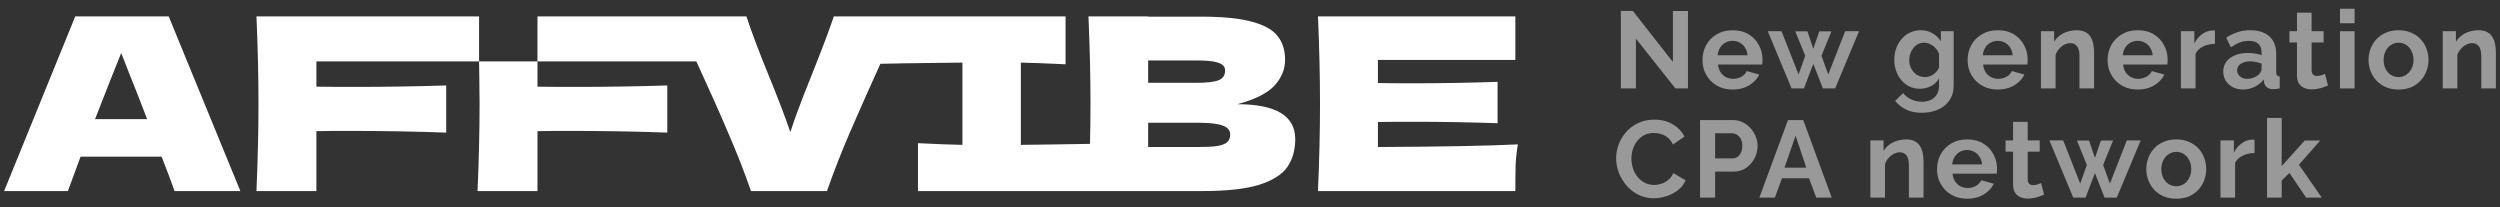 <svg width="229" height="19" viewBox="0 0 229 19" fill="none" xmlns="http://www.w3.org/2000/svg">
<rect x="0" y="0" width="229" height="19" fill="#333333" stroke="none"/>
<path fill-rule="evenodd" clip-rule="evenodd" d="M15.455 1.503L22.017 17.5H15.99C15.843 17.081 15.67 16.609 15.472 16.084L14.803 14.349H7.381L6.218 17.5H0.377L6.892 1.503H15.455ZM11.103 4.853C10.56 6.189 9.762 8.209 8.707 10.912H13.477C12.887 9.369 12.283 7.827 11.662 6.285L11.103 4.853Z" fill="white"/>
<path d="M43.882 1.503V5.624H28.982V7.938C29.773 7.953 30.96 7.96 32.542 7.96C35.272 7.96 38.049 7.916 40.872 7.828V12.146C38.049 12.043 35.071 11.991 31.937 11.991C30.634 11.991 29.649 11.998 28.982 12.013V17.5H23.491C23.615 14.65 23.677 11.984 23.677 9.502C23.677 7.019 23.615 4.353 23.491 1.503H43.882Z" fill="white"/>
<path fill-rule="evenodd" clip-rule="evenodd" d="M79.441 1.5L97.606 1.503V5.888C96.682 5.844 95.879 5.81 95.197 5.784L93.51 5.735V13.269C94.15 13.258 97.377 13.227 99.844 13.179C99.873 11.912 99.889 10.686 99.889 9.502C99.889 7.019 99.826 4.353 99.702 1.503H105.171V1.526H110.127L110.829 1.533C112.422 1.567 113.701 1.719 114.664 1.989C115.781 2.283 116.565 2.716 117.014 3.289C117.48 3.862 117.713 4.588 117.713 5.469C117.713 6.365 117.378 7.166 116.711 7.871C116.06 8.562 114.935 9.119 113.338 9.545C116.875 9.545 118.643 10.611 118.643 12.741C118.643 13.739 118.402 14.592 117.922 15.297C117.441 15.987 116.58 16.53 115.339 16.927C114.098 17.309 112.376 17.5 110.174 17.5H84.087V13.115C85.87 13.203 87.228 13.254 88.158 13.269V5.735C87.382 5.747 83.084 5.781 80.641 5.844C79.497 8.378 78.58 10.442 77.89 12.036C77.114 13.828 76.4 15.649 75.749 17.5H68.792C68.156 15.679 67.45 13.879 66.674 12.101C65.951 10.395 64.987 8.236 63.786 5.624H49.233V7.938C50.025 7.953 51.212 7.96 52.794 7.96C55.524 7.96 58.301 7.916 61.124 7.828V12.146C58.301 12.043 55.322 11.991 52.189 11.991C50.886 11.991 49.901 11.998 49.233 12.013V17.5H43.743C43.867 14.65 43.929 11.984 43.929 9.502C43.929 8.264 43.882 5.66 43.882 5.624H49.233V1.503H68.373C68.838 2.928 69.529 4.757 70.444 6.989C71.251 8.958 71.902 10.662 72.398 12.101C72.724 11.088 73.112 10.008 73.561 8.862C74.027 7.702 74.306 6.997 74.4 6.747C75.299 4.5 75.958 2.752 76.377 1.503H79.441V1.5ZM105.171 13.468H109.639C110.445 13.468 111.058 13.438 111.477 13.379C111.911 13.306 112.221 13.188 112.407 13.027C112.593 12.85 112.686 12.615 112.686 12.322C112.686 11.94 112.461 11.668 112.012 11.507C111.632 11.352 110.978 11.265 110.052 11.246L109.639 11.242H105.171V13.468ZM105.171 7.585H109.639C110.6 7.585 111.266 7.503 111.639 7.342C112.026 7.18 112.221 6.887 112.221 6.461C112.221 6.123 112.019 5.889 111.616 5.756C111.325 5.646 110.881 5.577 110.285 5.55L109.639 5.536H105.171V7.585Z" fill="white"/>
<path d="M138.806 5.492H126.218V7.607C126.963 7.622 128.064 7.629 129.522 7.629C131.988 7.629 134.541 7.585 137.178 7.497V11.286C134.541 11.198 131.988 11.154 129.522 11.154C128.064 11.154 126.963 11.161 126.218 11.176V13.468C132.113 13.438 136.386 13.357 139.039 13.225L138.964 13.681C138.898 14.141 138.853 14.613 138.83 15.098C138.815 15.73 138.806 16.531 138.806 17.5H120.727C120.851 14.65 120.913 11.984 120.913 9.502C120.913 7.019 120.851 4.353 120.727 1.503H138.806V5.492Z" fill="white"/>
<g opacity="0.5">
<path d="M149.849 3.54V8.1H148.469V1H149.569L153.239 5.68V1.01H154.619V8.1H153.469L149.849 3.54Z" fill="white"/>
<path d="M158.708 8.2C158.288 8.2 157.908 8.13 157.568 7.99C157.228 7.843 156.938 7.647 156.698 7.4C156.458 7.147 156.271 6.86 156.138 6.54C156.011 6.213 155.948 5.87 155.948 5.51C155.948 5.01 156.058 4.553 156.278 4.14C156.505 3.727 156.825 3.397 157.238 3.15C157.658 2.897 158.151 2.77 158.718 2.77C159.291 2.77 159.781 2.897 160.188 3.15C160.595 3.397 160.905 3.727 161.118 4.14C161.338 4.547 161.448 4.987 161.448 5.46C161.448 5.54 161.445 5.623 161.438 5.71C161.431 5.79 161.425 5.857 161.418 5.91H157.368C157.395 6.177 157.471 6.41 157.598 6.61C157.731 6.81 157.898 6.963 158.098 7.07C158.305 7.17 158.525 7.22 158.758 7.22C159.025 7.22 159.275 7.157 159.508 7.03C159.748 6.897 159.911 6.723 159.998 6.51L161.148 6.83C161.021 7.097 160.838 7.333 160.598 7.54C160.365 7.747 160.088 7.91 159.768 8.03C159.448 8.143 159.095 8.2 158.708 8.2ZM157.338 5.06H160.078C160.051 4.793 159.975 4.563 159.848 4.37C159.728 4.17 159.568 4.017 159.368 3.91C159.168 3.797 158.945 3.74 158.698 3.74C158.458 3.74 158.238 3.797 158.038 3.91C157.845 4.017 157.685 4.17 157.558 4.37C157.438 4.563 157.365 4.793 157.338 5.06Z" fill="white"/>
<path d="M169.018 2.86H170.288L168.098 8.1H166.978L166.098 5.85L165.238 8.1H164.108L161.928 2.86H163.188L164.748 6.82L165.358 5.11L164.448 2.87H165.558L166.098 4.47L166.648 2.87H167.758L166.848 5.11L167.468 6.82L169.018 2.86Z" fill="white"/>
<path d="M175.876 8.13C175.529 8.13 175.209 8.063 174.916 7.93C174.629 7.79 174.379 7.597 174.166 7.35C173.959 7.103 173.799 6.82 173.686 6.5C173.572 6.18 173.516 5.84 173.516 5.48C173.516 5.1 173.576 4.747 173.696 4.42C173.816 4.093 173.982 3.807 174.196 3.56C174.416 3.307 174.672 3.113 174.966 2.98C175.266 2.84 175.596 2.77 175.956 2.77C176.362 2.77 176.719 2.863 177.026 3.05C177.332 3.23 177.586 3.473 177.786 3.78V2.86H178.956V7.85C178.956 8.37 178.829 8.813 178.576 9.18C178.329 9.553 177.986 9.837 177.546 10.03C177.106 10.23 176.606 10.33 176.046 10.33C175.479 10.33 174.999 10.233 174.606 10.04C174.212 9.853 173.876 9.587 173.596 9.24L174.326 8.53C174.526 8.777 174.776 8.97 175.076 9.11C175.382 9.25 175.706 9.32 176.046 9.32C176.332 9.32 176.592 9.267 176.826 9.16C177.066 9.06 177.256 8.9 177.396 8.68C177.542 8.467 177.616 8.19 177.616 7.85V7.19C177.442 7.49 177.196 7.723 176.876 7.89C176.562 8.05 176.229 8.13 175.876 8.13ZM176.326 7.06C176.472 7.06 176.612 7.037 176.746 6.99C176.879 6.943 177.002 6.88 177.116 6.8C177.229 6.72 177.329 6.627 177.416 6.52C177.502 6.407 177.569 6.293 177.616 6.18V4.93C177.536 4.723 177.422 4.543 177.276 4.39C177.136 4.237 176.976 4.12 176.796 4.04C176.622 3.953 176.439 3.91 176.246 3.91C176.039 3.91 175.852 3.953 175.686 4.04C175.519 4.127 175.376 4.25 175.256 4.41C175.136 4.563 175.042 4.737 174.976 4.93C174.916 5.117 174.886 5.313 174.886 5.52C174.886 5.733 174.922 5.933 174.996 6.12C175.069 6.307 175.169 6.47 175.296 6.61C175.429 6.75 175.582 6.86 175.756 6.94C175.936 7.02 176.126 7.06 176.326 7.06Z" fill="white"/>
<path d="M182.994 8.2C182.574 8.2 182.194 8.13 181.854 7.99C181.514 7.843 181.224 7.647 180.984 7.4C180.744 7.147 180.557 6.86 180.424 6.54C180.297 6.213 180.234 5.87 180.234 5.51C180.234 5.01 180.344 4.553 180.564 4.14C180.79 3.727 181.11 3.397 181.524 3.15C181.944 2.897 182.437 2.77 183.004 2.77C183.577 2.77 184.067 2.897 184.474 3.15C184.88 3.397 185.19 3.727 185.404 4.14C185.624 4.547 185.734 4.987 185.734 5.46C185.734 5.54 185.73 5.623 185.724 5.71C185.717 5.79 185.71 5.857 185.704 5.91H181.654C181.68 6.177 181.757 6.41 181.884 6.61C182.017 6.81 182.184 6.963 182.384 7.07C182.59 7.17 182.81 7.22 183.044 7.22C183.31 7.22 183.56 7.157 183.794 7.03C184.034 6.897 184.197 6.723 184.284 6.51L185.434 6.83C185.307 7.097 185.124 7.333 184.884 7.54C184.65 7.747 184.374 7.91 184.054 8.03C183.734 8.143 183.38 8.2 182.994 8.2ZM181.624 5.06H184.364C184.337 4.793 184.26 4.563 184.134 4.37C184.014 4.17 183.854 4.017 183.654 3.91C183.454 3.797 183.23 3.74 182.984 3.74C182.744 3.74 182.524 3.797 182.324 3.91C182.13 4.017 181.97 4.17 181.844 4.37C181.724 4.563 181.65 4.793 181.624 5.06Z" fill="white"/>
<path d="M191.82 8.1H190.48V5.16C190.48 4.74 190.407 4.433 190.26 4.24C190.113 4.047 189.91 3.95 189.65 3.95C189.47 3.95 189.287 3.997 189.1 4.09C188.92 4.183 188.757 4.313 188.61 4.48C188.463 4.64 188.357 4.827 188.29 5.04V8.1H186.95V2.86H188.16V3.83C188.293 3.603 188.463 3.413 188.67 3.26C188.877 3.1 189.113 2.98 189.38 2.9C189.653 2.813 189.94 2.77 190.24 2.77C190.567 2.77 190.833 2.83 191.04 2.95C191.253 3.063 191.413 3.22 191.52 3.42C191.633 3.613 191.71 3.833 191.75 4.08C191.797 4.327 191.82 4.577 191.82 4.83V8.1Z" fill="white"/>
<path d="M195.815 8.2C195.395 8.2 195.015 8.13 194.675 7.99C194.335 7.843 194.045 7.647 193.805 7.4C193.565 7.147 193.378 6.86 193.245 6.54C193.118 6.213 193.055 5.87 193.055 5.51C193.055 5.01 193.165 4.553 193.385 4.14C193.612 3.727 193.932 3.397 194.345 3.15C194.765 2.897 195.258 2.77 195.825 2.77C196.398 2.77 196.888 2.897 197.295 3.15C197.702 3.397 198.012 3.727 198.225 4.14C198.445 4.547 198.555 4.987 198.555 5.46C198.555 5.54 198.552 5.623 198.545 5.71C198.538 5.79 198.532 5.857 198.525 5.91H194.475C194.502 6.177 194.578 6.41 194.705 6.61C194.838 6.81 195.005 6.963 195.205 7.07C195.412 7.17 195.632 7.22 195.865 7.22C196.132 7.22 196.382 7.157 196.615 7.03C196.855 6.897 197.018 6.723 197.105 6.51L198.255 6.83C198.128 7.097 197.945 7.333 197.705 7.54C197.472 7.747 197.195 7.91 196.875 8.03C196.555 8.143 196.202 8.2 195.815 8.2ZM194.445 5.06H197.185C197.158 4.793 197.082 4.563 196.955 4.37C196.835 4.17 196.675 4.017 196.475 3.91C196.275 3.797 196.052 3.74 195.805 3.74C195.565 3.74 195.345 3.797 195.145 3.91C194.952 4.017 194.792 4.17 194.665 4.37C194.545 4.563 194.472 4.793 194.445 5.06Z" fill="white"/>
<path d="M202.891 4.02C202.485 4.02 202.121 4.1 201.801 4.26C201.481 4.413 201.251 4.637 201.111 4.93V8.1H199.771V2.86H201.001V3.98C201.188 3.62 201.425 3.337 201.711 3.13C201.998 2.923 202.301 2.81 202.621 2.79C202.695 2.79 202.751 2.79 202.791 2.79C202.831 2.79 202.865 2.793 202.891 2.8V4.02Z" fill="white"/>
<path d="M203.649 6.55C203.649 6.21 203.743 5.913 203.929 5.66C204.123 5.4 204.389 5.2 204.729 5.06C205.069 4.92 205.459 4.85 205.899 4.85C206.119 4.85 206.343 4.867 206.569 4.9C206.796 4.933 206.993 4.987 207.159 5.06V4.78C207.159 4.447 207.059 4.19 206.859 4.01C206.666 3.83 206.376 3.74 205.989 3.74C205.703 3.74 205.429 3.79 205.169 3.89C204.909 3.99 204.636 4.137 204.349 4.33L203.919 3.45C204.266 3.223 204.619 3.053 204.979 2.94C205.346 2.827 205.729 2.77 206.129 2.77C206.876 2.77 207.456 2.957 207.869 3.33C208.289 3.703 208.499 4.237 208.499 4.93V6.6C208.499 6.74 208.523 6.84 208.569 6.9C208.623 6.96 208.706 6.997 208.819 7.01V8.1C208.699 8.12 208.589 8.137 208.489 8.15C208.396 8.163 208.316 8.17 208.249 8.17C207.983 8.17 207.779 8.11 207.639 7.99C207.506 7.87 207.423 7.723 207.389 7.55L207.359 7.28C207.133 7.573 206.849 7.8 206.509 7.96C206.169 8.12 205.823 8.2 205.469 8.2C205.123 8.2 204.809 8.13 204.529 7.99C204.256 7.843 204.039 7.647 203.879 7.4C203.726 7.147 203.649 6.863 203.649 6.55ZM206.909 6.82C206.983 6.74 207.043 6.66 207.089 6.58C207.136 6.5 207.159 6.427 207.159 6.36V5.83C206.999 5.763 206.826 5.713 206.639 5.68C206.453 5.64 206.276 5.62 206.109 5.62C205.763 5.62 205.476 5.697 205.249 5.85C205.029 5.997 204.919 6.193 204.919 6.44C204.919 6.573 204.956 6.7 205.029 6.82C205.103 6.94 205.209 7.037 205.349 7.11C205.489 7.183 205.656 7.22 205.849 7.22C206.049 7.22 206.246 7.183 206.439 7.11C206.633 7.03 206.789 6.933 206.909 6.82Z" fill="white"/>
<path d="M213.243 7.83C213.129 7.877 212.993 7.93 212.833 7.99C212.673 8.05 212.499 8.097 212.313 8.13C212.133 8.17 211.949 8.19 211.763 8.19C211.516 8.19 211.289 8.147 211.083 8.06C210.876 7.973 210.709 7.837 210.583 7.65C210.463 7.457 210.403 7.207 210.403 6.9V3.89H209.713V2.86H210.403V1.16H211.743V2.86H212.843V3.89H211.743V6.45C211.749 6.63 211.799 6.76 211.893 6.84C211.986 6.92 212.103 6.96 212.243 6.96C212.383 6.96 212.519 6.937 212.653 6.89C212.786 6.843 212.893 6.803 212.973 6.77L213.243 7.83Z" fill="white"/>
<path d="M214.341 8.1V2.86H215.681V8.1H214.341ZM214.341 2.13V0.8H215.681V2.13H214.341Z" fill="white"/>
<path d="M219.709 8.2C219.283 8.2 218.899 8.13 218.559 7.99C218.219 7.843 217.929 7.643 217.689 7.39C217.456 7.137 217.276 6.847 217.149 6.52C217.023 6.193 216.959 5.85 216.959 5.49C216.959 5.123 217.023 4.777 217.149 4.45C217.276 4.123 217.456 3.833 217.689 3.58C217.929 3.327 218.219 3.13 218.559 2.99C218.899 2.843 219.283 2.77 219.709 2.77C220.136 2.77 220.516 2.843 220.849 2.99C221.189 3.13 221.479 3.327 221.719 3.58C221.959 3.833 222.139 4.123 222.259 4.45C222.386 4.777 222.449 5.123 222.449 5.49C222.449 5.85 222.386 6.193 222.259 6.52C222.139 6.847 221.959 7.137 221.719 7.39C221.486 7.643 221.199 7.843 220.859 7.99C220.519 8.13 220.136 8.2 219.709 8.2ZM218.339 5.49C218.339 5.797 218.399 6.07 218.519 6.31C218.639 6.543 218.803 6.727 219.009 6.86C219.216 6.993 219.449 7.06 219.709 7.06C219.963 7.06 220.193 6.993 220.399 6.86C220.606 6.72 220.769 6.533 220.889 6.3C221.016 6.06 221.079 5.787 221.079 5.48C221.079 5.18 221.016 4.91 220.889 4.67C220.769 4.43 220.606 4.243 220.399 4.11C220.193 3.977 219.963 3.91 219.709 3.91C219.449 3.91 219.216 3.98 219.009 4.12C218.803 4.253 218.639 4.44 218.519 4.68C218.399 4.913 218.339 5.183 218.339 5.49Z" fill="white"/>
<path d="M228.624 8.1H227.284V5.16C227.284 4.74 227.211 4.433 227.064 4.24C226.917 4.047 226.714 3.95 226.454 3.95C226.274 3.95 226.091 3.997 225.904 4.09C225.724 4.183 225.561 4.313 225.414 4.48C225.267 4.64 225.161 4.827 225.094 5.04V8.1H223.754V2.86H224.964V3.83C225.097 3.603 225.267 3.413 225.474 3.26C225.681 3.1 225.917 2.98 226.184 2.9C226.457 2.813 226.744 2.77 227.044 2.77C227.371 2.77 227.637 2.83 227.844 2.95C228.057 3.063 228.217 3.22 228.324 3.42C228.437 3.613 228.514 3.833 228.554 4.08C228.601 4.327 228.624 4.577 228.624 4.83V8.1Z" fill="white"/>
<path d="M148.039 14.5C148.039 14.067 148.116 13.643 148.269 13.23C148.429 12.81 148.659 12.43 148.959 12.09C149.259 11.743 149.626 11.47 150.059 11.27C150.492 11.063 150.986 10.96 151.539 10.96C152.192 10.96 152.756 11.103 153.229 11.39C153.709 11.677 154.066 12.05 154.299 12.51L153.239 13.24C153.119 12.973 152.962 12.763 152.769 12.61C152.576 12.45 152.369 12.34 152.149 12.28C151.929 12.213 151.712 12.18 151.499 12.18C151.152 12.18 150.849 12.25 150.589 12.39C150.336 12.53 150.122 12.713 149.949 12.94C149.776 13.167 149.646 13.42 149.559 13.7C149.479 13.98 149.439 14.26 149.439 14.54C149.439 14.853 149.489 15.157 149.589 15.45C149.689 15.737 149.829 15.993 150.009 16.22C150.196 16.44 150.416 16.617 150.669 16.75C150.929 16.877 151.212 16.94 151.519 16.94C151.739 16.94 151.962 16.903 152.189 16.83C152.416 16.757 152.626 16.64 152.819 16.48C153.012 16.32 153.162 16.113 153.269 15.86L154.399 16.51C154.259 16.863 154.029 17.163 153.709 17.41C153.396 17.657 153.042 17.843 152.649 17.97C152.256 18.097 151.866 18.16 151.479 18.16C150.972 18.16 150.509 18.057 150.089 17.85C149.669 17.637 149.306 17.357 148.999 17.01C148.699 16.657 148.462 16.263 148.289 15.83C148.122 15.39 148.039 14.947 148.039 14.5Z" fill="white"/>
<path d="M155.725 18.1V11H158.735C159.061 11 159.361 11.067 159.635 11.2C159.908 11.333 160.145 11.513 160.345 11.74C160.551 11.967 160.711 12.22 160.825 12.5C160.938 12.78 160.995 13.067 160.995 13.36C160.995 13.76 160.901 14.14 160.715 14.5C160.528 14.86 160.271 15.153 159.945 15.38C159.618 15.607 159.231 15.72 158.785 15.72H157.105V18.1H155.725ZM157.105 14.51H158.705C158.871 14.51 159.021 14.463 159.155 14.37C159.288 14.277 159.395 14.143 159.475 13.97C159.555 13.79 159.595 13.587 159.595 13.36C159.595 13.113 159.548 12.903 159.455 12.73C159.368 12.557 159.251 12.427 159.105 12.34C158.965 12.253 158.811 12.21 158.645 12.21H157.105V14.51Z" fill="white"/>
<path d="M163.777 11H165.177L167.787 18.1H166.367L165.707 16.33H163.227L162.577 18.1H161.157L163.777 11ZM165.457 15.36L164.477 12.43L163.457 15.36H165.457Z" fill="white"/>
<path d="M176.196 18.1H174.856V15.16C174.856 14.74 174.782 14.433 174.636 14.24C174.489 14.047 174.286 13.95 174.026 13.95C173.846 13.95 173.662 13.997 173.476 14.09C173.296 14.183 173.132 14.313 172.986 14.48C172.839 14.64 172.732 14.827 172.666 15.04V18.1H171.326V12.86H172.536V13.83C172.669 13.603 172.839 13.413 173.046 13.26C173.252 13.1 173.489 12.98 173.756 12.9C174.029 12.813 174.316 12.77 174.616 12.77C174.942 12.77 175.209 12.83 175.416 12.95C175.629 13.063 175.789 13.22 175.896 13.42C176.009 13.613 176.086 13.833 176.126 14.08C176.172 14.327 176.196 14.577 176.196 14.83V18.1Z" fill="white"/>
<path d="M180.191 18.2C179.771 18.2 179.391 18.13 179.051 17.99C178.711 17.843 178.421 17.647 178.181 17.4C177.941 17.147 177.754 16.86 177.621 16.54C177.494 16.213 177.431 15.87 177.431 15.51C177.431 15.01 177.541 14.553 177.761 14.14C177.988 13.727 178.308 13.397 178.721 13.15C179.141 12.897 179.634 12.77 180.201 12.77C180.774 12.77 181.264 12.897 181.671 13.15C182.078 13.397 182.388 13.727 182.601 14.14C182.821 14.547 182.931 14.987 182.931 15.46C182.931 15.54 182.928 15.623 182.921 15.71C182.914 15.79 182.908 15.857 182.901 15.91H178.851C178.878 16.177 178.954 16.41 179.081 16.61C179.214 16.81 179.381 16.963 179.581 17.07C179.788 17.17 180.008 17.22 180.241 17.22C180.508 17.22 180.758 17.157 180.991 17.03C181.231 16.897 181.394 16.723 181.481 16.51L182.631 16.83C182.504 17.097 182.321 17.333 182.081 17.54C181.848 17.747 181.571 17.91 181.251 18.03C180.931 18.143 180.578 18.2 180.191 18.2ZM178.821 15.06H181.561C181.534 14.793 181.458 14.563 181.331 14.37C181.211 14.17 181.051 14.017 180.851 13.91C180.651 13.797 180.428 13.74 180.181 13.74C179.941 13.74 179.721 13.797 179.521 13.91C179.328 14.017 179.168 14.17 179.041 14.37C178.921 14.563 178.848 14.793 178.821 15.06Z" fill="white"/>
<path d="M187.238 17.83C187.125 17.877 186.988 17.93 186.828 17.99C186.668 18.05 186.495 18.097 186.308 18.13C186.128 18.17 185.945 18.19 185.758 18.19C185.512 18.19 185.285 18.147 185.078 18.06C184.872 17.973 184.705 17.837 184.578 17.65C184.458 17.457 184.398 17.207 184.398 16.9V13.89H183.708V12.86H184.398V11.16H185.738V12.86H186.838V13.89H185.738V16.45C185.745 16.63 185.795 16.76 185.888 16.84C185.982 16.92 186.098 16.96 186.238 16.96C186.378 16.96 186.515 16.937 186.648 16.89C186.782 16.843 186.888 16.803 186.968 16.77L187.238 17.83Z" fill="white"/>
<path d="M194.817 12.86H196.087L193.897 18.1H192.777L191.897 15.85L191.037 18.1H189.907L187.727 12.86H188.987L190.547 16.82L191.157 15.11L190.247 12.87H191.357L191.897 14.47L192.447 12.87H193.557L192.647 15.11L193.267 16.82L194.817 12.86Z" fill="white"/>
<path d="M199.35 18.2C198.923 18.2 198.54 18.13 198.2 17.99C197.86 17.843 197.57 17.643 197.33 17.39C197.096 17.137 196.916 16.847 196.79 16.52C196.663 16.193 196.6 15.85 196.6 15.49C196.6 15.123 196.663 14.777 196.79 14.45C196.916 14.123 197.096 13.833 197.33 13.58C197.57 13.327 197.86 13.13 198.2 12.99C198.54 12.843 198.923 12.77 199.35 12.77C199.776 12.77 200.156 12.843 200.49 12.99C200.83 13.13 201.12 13.327 201.36 13.58C201.6 13.833 201.78 14.123 201.9 14.45C202.026 14.777 202.09 15.123 202.09 15.49C202.09 15.85 202.026 16.193 201.9 16.52C201.78 16.847 201.6 17.137 201.36 17.39C201.126 17.643 200.84 17.843 200.5 17.99C200.16 18.13 199.776 18.2 199.35 18.2ZM197.98 15.49C197.98 15.797 198.04 16.07 198.16 16.31C198.28 16.543 198.443 16.727 198.65 16.86C198.856 16.993 199.09 17.06 199.35 17.06C199.603 17.06 199.833 16.993 200.04 16.86C200.246 16.72 200.41 16.533 200.53 16.3C200.656 16.06 200.72 15.787 200.72 15.48C200.72 15.18 200.656 14.91 200.53 14.67C200.41 14.43 200.246 14.243 200.04 14.11C199.833 13.977 199.603 13.91 199.35 13.91C199.09 13.91 198.856 13.98 198.65 14.12C198.443 14.253 198.28 14.44 198.16 14.68C198.04 14.913 197.98 15.183 197.98 15.49Z" fill="white"/>
<path d="M206.514 14.02C206.107 14.02 205.744 14.1 205.424 14.26C205.104 14.413 204.874 14.637 204.734 14.93V18.1H203.394V12.86H204.624V13.98C204.811 13.62 205.047 13.337 205.334 13.13C205.621 12.923 205.924 12.81 206.244 12.79C206.317 12.79 206.374 12.79 206.414 12.79C206.454 12.79 206.487 12.793 206.514 12.8V14.02Z" fill="white"/>
<path d="M211.241 18.1L209.711 15.84L209.001 16.54V18.1H207.661V10.8H209.001V15.22L211.111 12.87H212.531L210.581 15.09L212.671 18.1H211.241Z" fill="white"/>
</g>
</svg>
